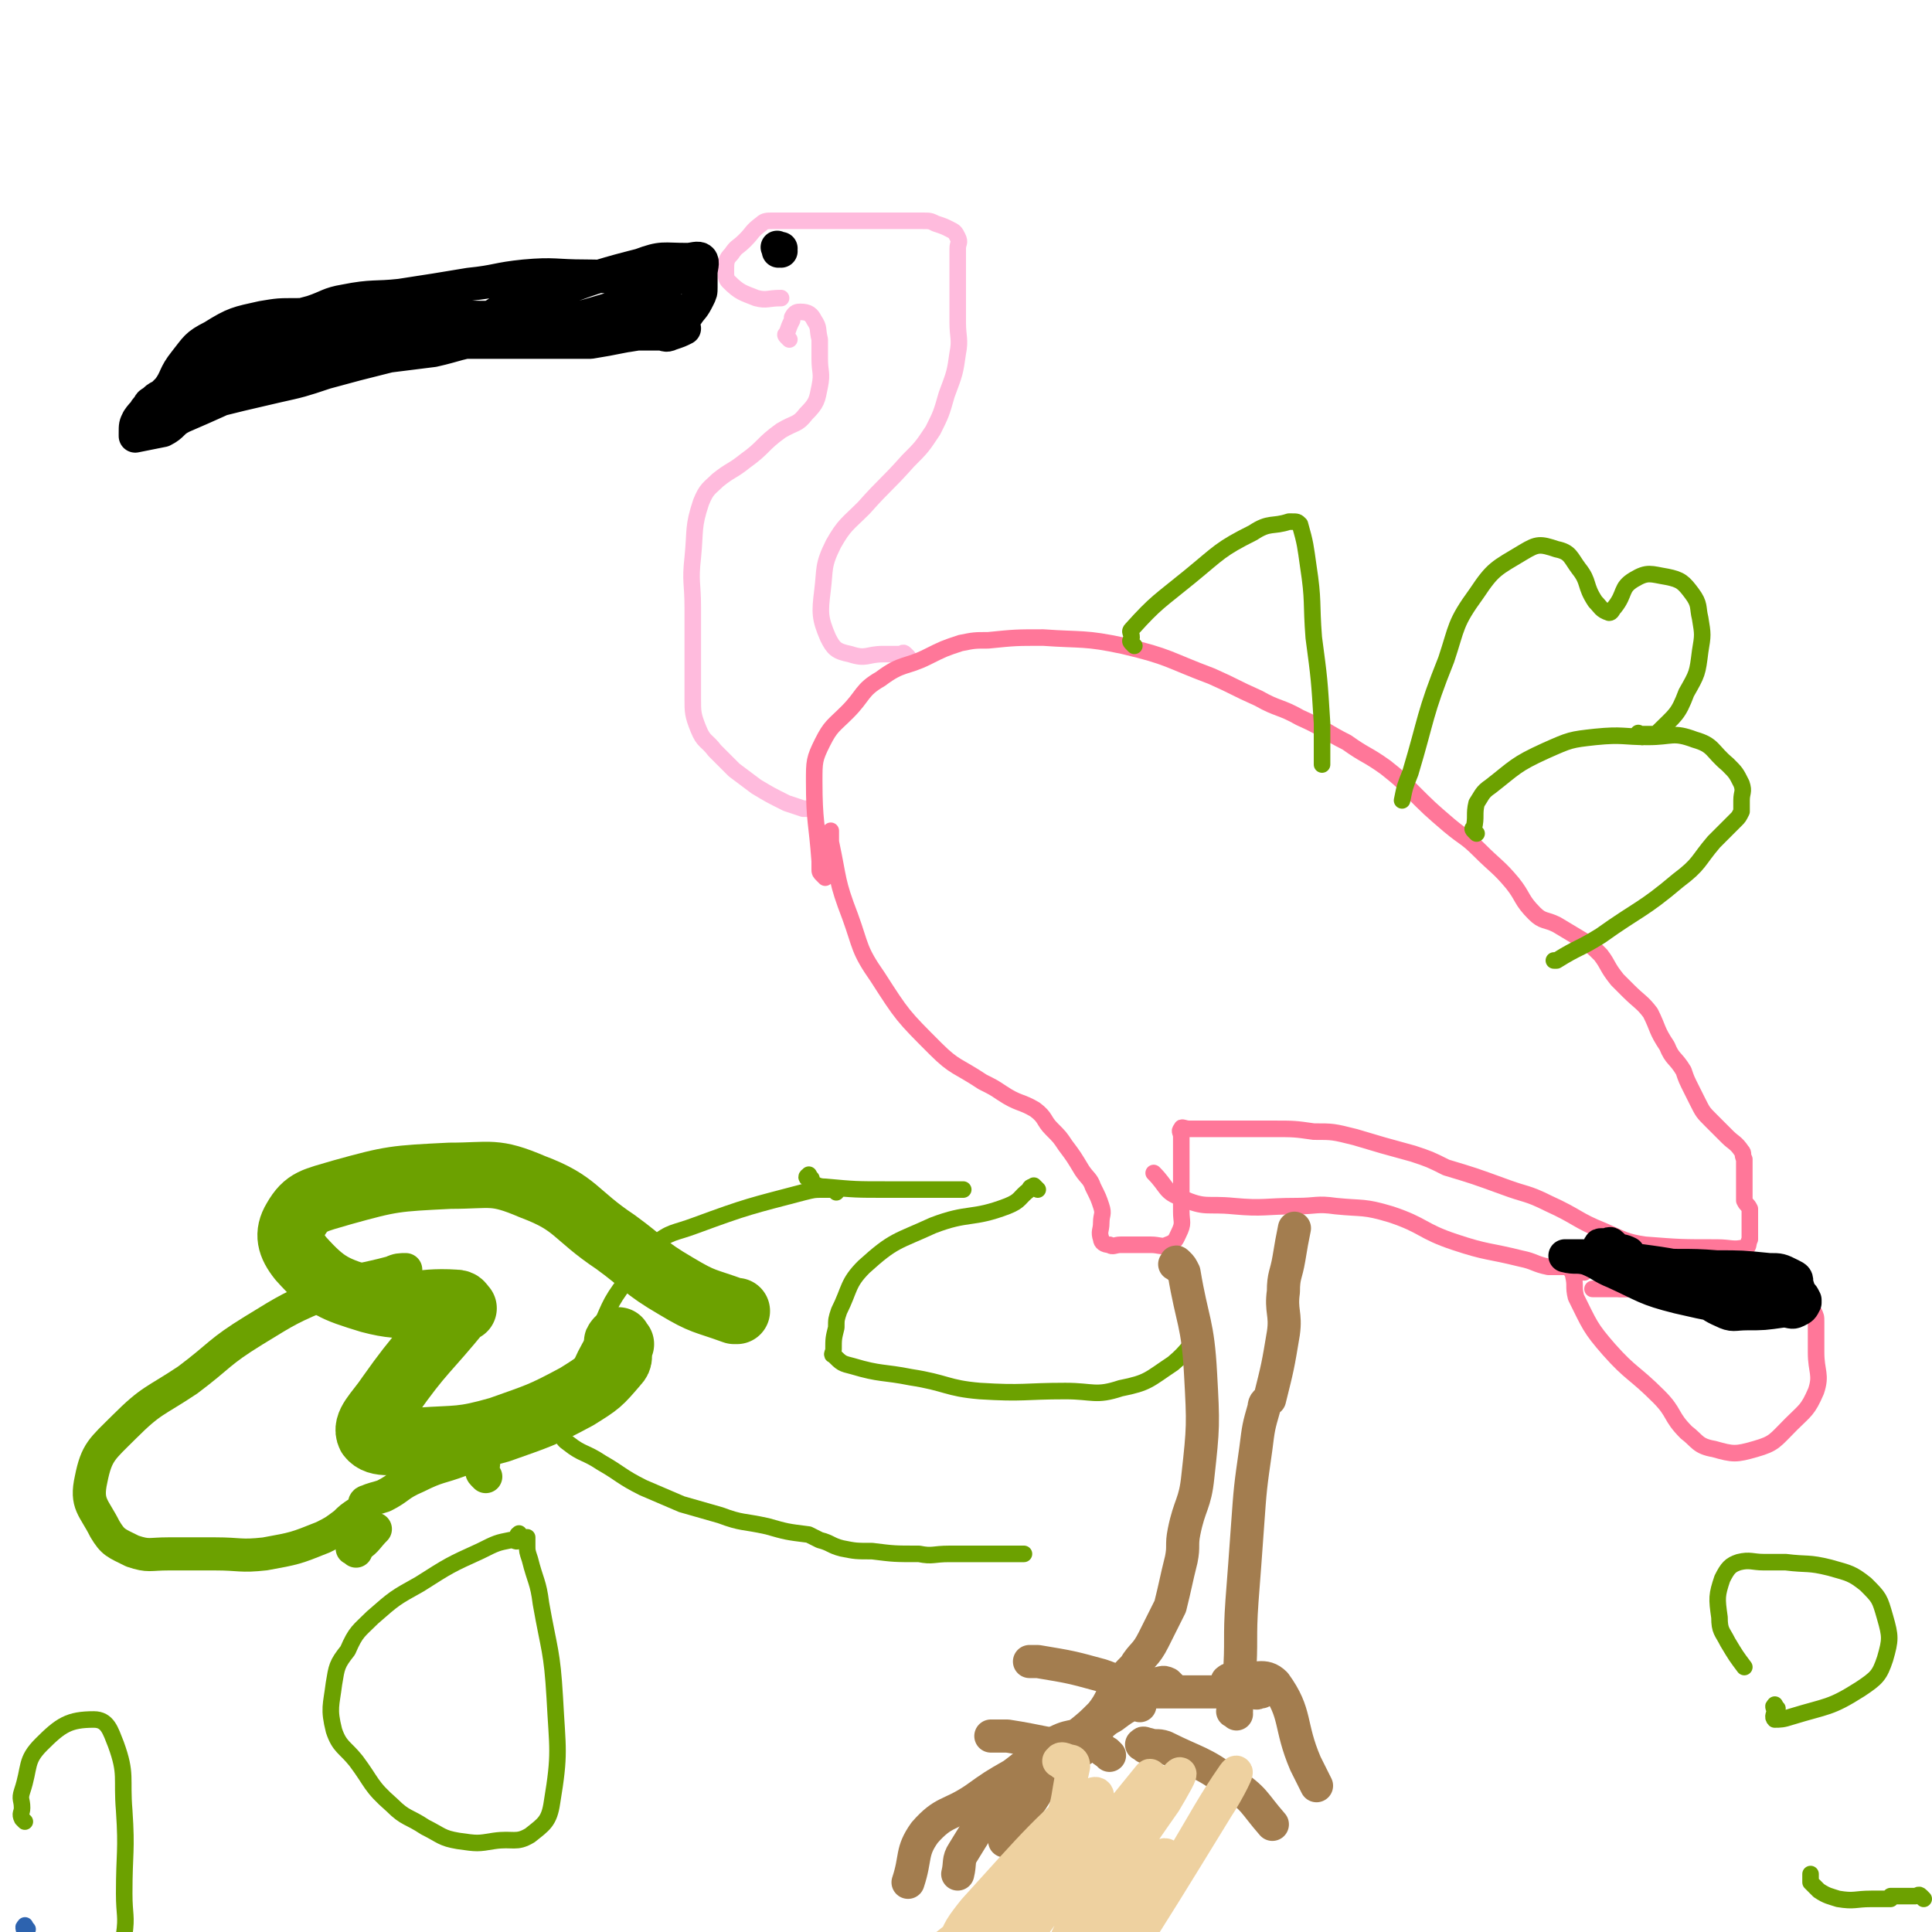 <svg viewBox='0 0 700 700' version='1.1' xmlns='http://www.w3.org/2000/svg' xmlns:xlink='http://www.w3.org/1999/xlink'><g fill='none' stroke='#FFBBDD' stroke-width='6' stroke-linecap='round' stroke-linejoin='round'><path d='M329,238c-1,-1 -1,-1 -1,-1 -1,-1 -1,0 -1,0 -1,0 -1,0 -2,0 -2,0 -2,0 -5,0 -6,0 -6,2 -12,0 -5,-1 -6,-2 -8,-6 -3,-7 -3,-9 -2,-17 1,-8 0,-9 4,-17 4,-7 5,-7 11,-13 8,-9 8,-8 16,-17 5,-5 5,-5 9,-11 3,-6 3,-6 5,-13 3,-8 3,-8 4,-15 1,-5 0,-6 0,-11 0,-9 0,-9 0,-17 0,-5 0,-5 0,-10 0,-2 1,-2 0,-4 -1,-2 -1,-2 -3,-3 -2,-1 -2,-1 -5,-2 -2,-1 -2,-1 -5,-1 0,0 -1,0 -2,0 -1,0 -1,0 -2,0 -1,0 -1,0 -3,0 -2,0 -2,0 -4,0 -3,0 -3,0 -6,0 -5,0 -5,0 -9,0 -2,0 -2,0 -5,0 -3,0 -3,0 -7,0 -5,0 -5,0 -10,0 -3,0 -3,0 -6,0 -2,0 -3,0 -4,1 -4,3 -3,3 -6,6 -3,3 -3,2 -5,5 -2,2 -2,3 -2,6 0,2 0,3 1,4 4,4 5,4 10,6 4,1 4,0 9,0 0,0 0,0 0,0 '/><path d='M286,123c-1,-1 -1,-1 -1,-1 -1,-1 0,-1 0,-1 1,-3 1,-3 2,-5 0,-1 0,-1 0,-1 1,-2 2,-2 3,-2 3,0 4,1 5,3 2,3 1,3 2,7 0,3 0,3 0,7 0,5 1,5 0,10 -1,5 -1,6 -5,10 -3,4 -4,3 -9,6 -7,5 -6,6 -13,11 -5,4 -5,3 -10,7 -3,3 -4,3 -6,8 -3,9 -2,10 -3,20 -1,9 0,9 0,18 0,11 0,11 0,21 0,6 0,6 0,12 0,5 0,6 2,11 2,5 3,4 6,8 4,4 4,4 7,7 4,3 4,3 8,6 5,3 5,3 11,6 3,1 3,1 6,2 1,0 1,0 3,0 '/></g>
<g fill='none' stroke='#FF7799' stroke-width='6' stroke-linecap='round' stroke-linejoin='round'><path d='M299,318c-1,-1 -1,-1 -1,-1 -1,-1 -1,-1 -1,-2 0,-1 0,-1 0,-3 -1,-14 -2,-14 -2,-29 0,-7 0,-8 3,-14 3,-6 4,-6 9,-11 6,-6 5,-8 12,-12 8,-6 9,-4 17,-8 6,-3 6,-3 12,-5 5,-1 5,-1 10,-1 10,-1 10,-1 20,-1 14,1 15,0 29,3 17,4 16,5 32,11 9,4 8,4 17,8 7,4 8,3 15,7 9,4 9,5 17,9 7,5 7,4 14,9 5,4 5,4 9,8 7,7 7,7 14,13 6,5 6,4 11,9 6,6 7,6 12,12 4,5 3,6 8,11 3,3 4,2 8,4 5,3 5,3 10,6 3,2 3,2 6,5 3,4 2,4 6,9 2,2 2,2 4,4 4,4 5,4 8,8 3,6 2,6 6,12 2,5 3,4 6,9 1,3 1,3 3,7 1,2 1,2 2,4 2,4 2,4 5,7 3,3 3,3 6,6 2,2 3,2 5,5 1,1 0,1 1,3 0,0 0,0 0,1 0,1 0,1 0,1 0,2 0,2 0,3 0,0 0,0 0,1 0,4 0,4 0,7 0,1 0,1 0,2 1,2 1,1 2,3 0,1 0,1 0,2 0,2 0,2 0,3 0,1 0,1 0,3 0,1 0,1 0,3 -1,2 0,3 -2,3 -4,1 -5,0 -10,0 -13,0 -13,0 -26,-1 -7,-1 -8,-2 -15,-5 -10,-4 -9,-5 -20,-10 -8,-4 -8,-3 -16,-6 -11,-4 -11,-4 -21,-7 -6,-3 -6,-3 -12,-5 -11,-3 -11,-3 -21,-6 -8,-2 -8,-2 -15,-2 -7,-1 -7,-1 -15,-1 -4,0 -4,0 -9,0 -5,0 -5,0 -11,0 -3,0 -3,0 -5,0 -2,0 -2,0 -4,0 -1,0 -1,0 -1,0 -2,0 -3,-1 -3,0 -1,1 0,1 0,3 0,3 0,3 0,6 0,4 0,4 0,8 0,7 0,7 0,13 0,4 1,4 -1,8 -1,2 -1,3 -4,4 -2,1 -3,0 -6,0 -2,0 -2,0 -5,0 -3,0 -3,0 -6,0 -2,0 -3,1 -4,0 -2,0 -3,-1 -3,-2 -1,-3 0,-3 0,-6 0,-3 1,-3 0,-6 -1,-3 -1,-3 -3,-7 -1,-3 -2,-3 -4,-6 -3,-5 -3,-5 -6,-9 -2,-3 -2,-3 -5,-6 -3,-3 -2,-4 -6,-7 -5,-3 -6,-2 -12,-6 -3,-2 -3,-2 -7,-4 -9,-6 -10,-5 -17,-12 -12,-12 -12,-12 -21,-26 -7,-10 -6,-11 -10,-22 -5,-13 -4,-13 -7,-27 0,-2 0,-2 0,-4 '/><path d='M574,461c-1,-1 -1,-1 -1,-1 -1,-1 -1,0 -1,0 -1,0 -2,-1 -2,0 -1,1 0,1 0,2 1,4 0,4 1,8 5,10 5,11 12,19 8,9 9,8 18,17 6,6 4,7 10,13 4,3 4,5 10,6 7,2 8,2 15,0 7,-2 7,-3 13,-9 5,-5 6,-5 9,-12 2,-6 0,-7 0,-14 0,-6 0,-6 0,-11 0,-2 0,-2 -1,-4 -2,-3 -2,-3 -5,-5 -1,-1 -2,1 -3,0 -2,-1 -1,-2 -3,-3 -1,0 -1,0 -3,0 -1,0 -1,0 -3,0 -2,0 -2,0 -5,0 -3,0 -3,0 -6,0 -3,0 -3,0 -7,0 -4,0 -4,0 -8,0 -7,0 -7,0 -13,0 -4,0 -4,0 -9,0 -3,0 -3,0 -5,0 '/><path d='M569,460c-1,-1 -1,-1 -1,-1 -1,-1 0,0 0,0 0,0 -1,0 -2,0 0,0 0,0 -1,0 -2,0 -2,0 -4,0 -5,-1 -5,-2 -10,-3 -12,-3 -12,-2 -24,-6 -12,-4 -11,-6 -23,-10 -10,-3 -10,-2 -20,-3 -7,-1 -7,0 -14,0 -12,0 -12,1 -23,0 -10,-1 -10,1 -19,-3 -6,-2 -5,-4 -10,-9 '/><path d='M620,471c-1,-1 -1,-1 -1,-1 -1,-1 -1,0 -2,0 -3,0 -3,0 -6,-1 -3,0 -3,-2 -6,-2 -6,-1 -6,0 -12,0 -5,0 -5,0 -10,0 -1,0 -1,0 -2,0 -2,0 -2,0 -4,0 '/></g>
<g fill='none' stroke='#2D63AF' stroke-width='6' stroke-linecap='round' stroke-linejoin='round'><path d='M10,699c-1,-1 -1,-2 -1,-1 -1,0 0,1 0,3 0,6 0,6 0,12 '/></g>
<g fill='none' stroke='#000000' stroke-width='12' stroke-linecap='round' stroke-linejoin='round'><path d='M585,452c-1,-1 -1,-1 -1,-1 -1,-1 -1,0 -1,0 -2,0 -2,0 -3,0 -1,0 0,1 0,1 1,2 0,2 2,3 7,2 8,2 16,3 12,1 12,0 24,1 9,0 9,0 19,1 4,0 4,0 8,2 2,1 2,1 2,3 1,3 1,3 1,5 0,2 1,4 -1,4 -7,1 -8,1 -16,0 -14,-1 -14,-1 -27,-4 -12,-3 -12,-4 -23,-9 -5,-2 -5,-3 -10,-5 -4,-1 -4,0 -8,-1 0,0 0,0 0,0 4,0 4,0 9,0 6,0 6,0 13,1 15,2 15,2 30,5 12,1 12,0 23,3 5,1 5,2 10,5 1,0 1,0 2,2 0,0 0,0 0,1 -1,2 -1,2 -3,3 -2,1 -2,0 -5,0 -7,1 -7,1 -13,1 -5,0 -5,1 -9,-1 -7,-3 -6,-5 -12,-9 -5,-2 -5,-2 -9,-4 -4,-2 -4,-2 -7,-3 -2,0 -2,0 -3,0 -3,-1 -3,-2 -6,-3 -1,-1 -2,0 -2,-1 -1,0 0,-1 0,-1 0,-1 0,-1 0,-1 2,0 3,0 5,1 '/><path d='M283,91c-1,-1 -1,-1 -1,-1 -1,-1 0,0 0,0 0,0 0,1 0,1 0,0 0,0 0,0 1,0 1,0 1,-1 '/><path d='M241,108c-1,-1 -1,-1 -1,-1 -1,-2 -1,-2 0,-4 0,0 1,0 1,0 0,0 0,0 -1,0 -1,0 -1,0 -1,0 -1,0 0,-1 0,-1 1,0 1,0 2,0 1,0 1,0 2,0 0,0 0,0 0,0 -2,0 -2,-1 -4,-1 -4,0 -4,0 -7,0 -10,0 -10,-1 -20,-1 -11,0 -11,-1 -22,0 -10,1 -10,2 -20,3 -12,2 -12,2 -25,4 -9,1 -10,0 -20,2 -6,1 -6,2 -12,4 -8,2 -8,3 -15,6 -6,2 -7,1 -12,4 -5,3 -5,3 -9,6 -3,3 -2,3 -5,6 -3,3 -3,3 -6,6 -2,2 -2,2 -4,4 0,0 0,0 0,0 -1,1 -1,2 -1,2 0,1 1,0 2,0 6,-1 6,0 12,-1 12,-3 12,-3 25,-6 9,-2 9,-2 18,-5 11,-3 11,-3 23,-6 8,-1 8,-1 16,-2 9,-2 9,-3 19,-4 9,-1 9,0 19,0 7,0 7,-1 14,-1 5,0 5,0 11,0 5,0 5,0 11,-1 4,0 4,0 8,0 2,0 2,1 4,0 3,-1 3,-1 5,-2 0,0 0,0 0,0 -1,-1 -1,-1 -2,-1 -3,-1 -3,-1 -5,-1 -15,-1 -15,-1 -29,-2 -17,-1 -17,0 -34,0 -15,0 -15,-1 -31,0 -9,1 -9,2 -18,4 -10,3 -9,3 -19,5 -8,2 -8,2 -17,3 -6,1 -6,0 -12,2 -7,2 -7,2 -13,6 -3,2 -3,2 -5,4 -4,4 -4,4 -7,7 -3,3 -4,3 -6,6 -1,2 -1,2 -1,5 0,0 0,1 0,1 0,0 0,0 0,0 5,-1 5,-1 10,-2 4,-2 3,-3 7,-5 21,-9 21,-10 42,-18 12,-4 12,-4 24,-7 7,-2 7,-2 14,-3 6,-1 6,0 11,-1 3,-1 3,-1 5,-2 3,-1 3,-1 6,-1 2,0 2,0 3,0 1,0 1,0 2,-1 0,0 1,0 1,0 -1,-1 -2,-1 -3,-1 -2,0 -2,0 -3,0 -17,-1 -17,-2 -33,-3 -14,-1 -14,0 -28,0 -6,0 -6,0 -12,1 -9,2 -10,2 -18,7 -6,3 -6,4 -10,9 -4,5 -3,6 -6,10 -2,3 -3,2 -5,4 -1,1 -2,1 -2,2 -1,1 -2,2 -1,2 6,-1 7,-1 14,-3 15,-5 15,-5 30,-10 23,-7 23,-8 46,-14 12,-3 12,-3 25,-4 11,-1 11,0 23,0 7,0 7,0 15,0 12,0 12,1 24,1 6,0 6,0 11,0 0,0 0,0 0,0 -1,0 -2,0 -3,0 -3,0 -3,0 -7,0 -32,0 -32,1 -64,1 -14,0 -14,-1 -27,0 -11,0 -11,1 -21,2 -2,0 -2,1 -2,1 -1,0 0,0 1,0 9,0 9,1 18,1 14,0 14,0 28,0 9,0 9,0 18,0 11,0 11,0 22,0 5,0 5,0 10,0 6,-1 6,-1 11,-2 6,-1 6,-2 12,-3 4,-1 5,0 8,-1 2,-1 2,-2 4,-4 2,-3 2,-2 4,-6 1,-2 1,-2 1,-4 0,-3 0,-3 0,-5 0,-2 1,-4 0,-5 -1,-1 -3,0 -5,0 -9,0 -9,-1 -17,2 -24,6 -24,8 -49,16 -3,1 -3,2 -6,3 -2,1 -3,0 -5,1 -1,0 -3,1 -2,1 7,2 9,3 18,2 22,-3 22,-4 43,-10 5,-1 5,-2 9,-4 '/></g>
<g fill='none' stroke='#6CA100' stroke-width='6' stroke-linecap='round' stroke-linejoin='round'><path d='M303,432c-1,-1 -1,-1 -1,-1 -1,-1 0,0 0,0 -1,0 -2,0 -4,0 -3,0 -3,0 -7,1 -19,5 -20,5 -39,12 -8,3 -9,2 -15,7 -7,5 -6,6 -10,13 -7,9 -6,10 -11,20 -4,7 -4,7 -7,14 -3,5 -4,5 -6,10 -1,3 0,3 0,6 0,1 0,2 0,3 1,3 0,4 3,6 5,4 6,3 12,7 7,4 7,5 15,9 7,3 7,3 14,6 7,2 7,2 14,4 8,3 8,2 17,4 7,2 7,2 15,3 2,1 2,1 4,2 4,1 4,2 8,3 5,1 5,1 11,1 8,1 8,1 17,1 5,1 5,0 11,0 5,0 5,0 11,0 4,0 4,0 8,0 1,0 1,0 2,0 1,0 1,0 3,0 1,0 1,0 3,0 '/><path d='M376,431c-1,-1 -1,-1 -1,-1 -1,-1 0,0 0,0 0,0 -1,0 -1,0 -1,0 -1,1 -1,1 -4,3 -3,4 -8,6 -13,5 -14,2 -27,7 -13,6 -14,5 -25,15 -6,6 -5,8 -9,16 -1,3 -1,3 -1,6 -1,4 -1,4 -1,8 0,1 -1,2 0,2 3,3 3,3 7,4 10,3 11,2 21,4 13,2 13,4 25,5 16,1 16,0 31,0 10,0 11,2 20,-1 10,-2 10,-3 19,-9 6,-5 5,-6 11,-11 '/><path d='M294,427c-1,-1 -1,-2 -1,-1 -1,0 -1,1 0,1 2,2 3,3 6,3 11,1 11,1 22,1 12,0 12,0 24,0 2,0 2,0 4,0 '/></g>
<g fill='none' stroke='#A37D4F' stroke-width='12' stroke-linecap='round' stroke-linejoin='round'><path d='M427,459c-1,-1 -2,-1 -1,-1 0,-1 0,-1 1,0 1,1 1,1 2,3 3,18 5,18 6,37 1,18 1,19 -1,37 -1,10 -3,10 -5,20 -1,5 0,5 -1,10 -2,8 -2,9 -4,17 -3,6 -3,6 -6,12 -3,6 -4,5 -7,10 -3,3 -3,3 -5,6 -4,5 -3,6 -7,11 -4,4 -4,4 -9,8 -3,2 -2,2 -5,5 -2,2 -3,2 -4,4 -3,4 -2,5 -4,9 -3,5 -3,5 -6,9 -3,4 -2,4 -5,8 -1,1 -1,1 -2,3 '/><path d='M392,634c-1,-1 -1,-1 -1,-1 -1,-1 0,-1 0,-2 0,-1 0,-2 0,-1 0,0 0,0 0,1 0,1 0,2 -1,3 -2,2 -3,2 -6,4 -12,9 -12,8 -23,18 -7,6 -7,7 -12,15 -2,3 -1,4 -2,8 '/><path d='M415,633c-1,-1 -2,-1 -1,-1 0,-1 1,0 2,0 3,1 3,0 6,1 12,6 13,5 24,13 9,6 8,7 15,15 '/><path d='M413,618c-1,-1 -1,-1 -1,-1 -1,-1 -1,0 -1,0 -4,2 -4,2 -8,5 -4,2 -3,3 -8,5 -5,3 -6,1 -12,4 -8,5 -8,6 -16,12 -7,4 -7,4 -14,9 -9,6 -11,4 -18,12 -5,7 -3,9 -6,18 '/><path d='M424,611c-1,-1 -1,-1 -1,-1 -2,-1 -2,0 -4,0 -4,1 -4,2 -8,1 -6,-1 -6,-2 -12,-4 -11,-3 -11,-3 -23,-5 -1,0 -1,0 -3,0 '/><path d='M402,636c-1,-1 -1,-1 -1,-1 -2,-1 -2,-2 -3,-2 -4,-1 -4,0 -7,0 -13,-1 -13,-2 -26,-4 -3,0 -3,0 -6,0 '/><path d='M446,610c-1,-1 -2,-1 -1,-1 0,-1 1,0 2,0 1,-1 1,-1 2,-1 6,1 9,-2 13,2 8,11 5,15 11,29 2,4 2,4 4,8 '/><path d='M448,621c-1,-1 -2,-1 -1,-1 0,-1 1,0 1,0 0,0 0,-1 0,-1 0,-5 0,-5 1,-11 1,-14 0,-14 1,-28 1,-13 1,-13 2,-27 1,-14 1,-14 3,-28 1,-8 1,-8 3,-15 0,-2 1,-2 2,-3 3,-12 3,-12 5,-24 1,-7 -1,-8 0,-15 0,-6 1,-6 2,-12 1,-6 1,-6 2,-11 '/><path d='M457,613c-1,-1 -1,-2 -1,-1 -1,0 0,1 0,1 -1,1 -1,0 -2,0 -14,0 -14,0 -27,0 -7,0 -7,0 -13,0 '/></g>
<g fill='none' stroke='#EED1A0' stroke-width='12' stroke-linecap='round' stroke-linejoin='round'><path d='M385,639c-1,-1 -2,-1 -1,-1 0,-1 1,-1 3,0 1,0 2,0 2,2 -3,13 -1,15 -9,27 -11,17 -14,15 -28,30 -7,7 -16,12 -15,14 1,2 11,0 18,-5 18,-15 19,-16 33,-35 6,-9 13,-23 8,-21 -13,8 -23,20 -43,42 -4,5 -7,9 -6,11 1,3 7,4 12,0 25,-19 25,-21 47,-44 6,-6 13,-19 10,-15 -13,16 -23,28 -43,56 -7,10 -12,14 -12,21 -1,3 7,4 11,0 27,-31 26,-34 50,-68 3,-5 7,-12 5,-10 -7,7 -12,13 -22,28 -12,18 -13,19 -22,39 -2,4 -2,10 0,8 14,-12 17,-18 33,-37 3,-4 8,-9 6,-9 -3,1 -9,4 -15,11 -9,11 -14,17 -14,24 0,3 9,2 13,-3 23,-27 27,-41 41,-61 3,-4 -2,6 -6,12 -19,31 -19,31 -38,61 -7,11 -8,11 -15,21 -1,0 -1,0 -1,0 '/></g>
<g fill='none' stroke='#6CA100' stroke-width='24' stroke-linecap='round' stroke-linejoin='round'><path d='M225,487c-1,-1 -1,-2 -1,-1 -1,0 0,1 0,2 0,3 1,4 -1,6 -6,7 -6,7 -14,12 -13,7 -14,7 -28,12 -14,4 -15,3 -29,4 -9,0 -15,2 -18,-2 -2,-4 3,-8 7,-14 12,-17 13,-16 26,-32 0,0 1,0 1,0 -1,-1 -1,-2 -3,-2 -15,-1 -16,3 -31,-1 -13,-4 -16,-5 -25,-15 -4,-5 -5,-9 -2,-14 4,-7 7,-7 17,-10 18,-5 19,-5 39,-6 15,0 16,-2 30,4 16,6 15,10 30,20 11,8 10,9 22,16 10,6 10,5 21,9 0,0 1,0 1,0 '/></g>
<g fill='none' stroke='#6CA100' stroke-width='12' stroke-linecap='round' stroke-linejoin='round'><path d='M129,562c-1,-1 -2,-1 -1,-1 0,-1 1,0 2,-1 3,-2 3,-3 6,-6 '/><path d='M176,535c-1,-1 -1,-1 -1,-1 -1,-1 0,-1 0,-1 0,-3 1,-4 -1,-6 -1,-1 -2,0 -3,0 -2,0 -2,1 -4,2 -8,3 -8,2 -16,6 -7,3 -6,4 -12,7 -3,1 -4,1 -6,2 -1,0 -1,1 -1,1 0,1 0,1 0,1 0,1 0,1 -1,2 0,0 -1,0 -1,0 -3,2 -3,2 -5,4 -4,3 -4,3 -8,5 -10,4 -10,4 -21,6 -9,1 -9,0 -18,0 -8,0 -8,0 -17,0 -7,0 -7,1 -13,-1 -6,-3 -7,-3 -10,-8 -4,-8 -7,-9 -5,-18 2,-10 4,-11 12,-19 10,-10 11,-9 23,-17 12,-9 11,-10 24,-18 13,-8 13,-8 27,-14 11,-5 12,-4 23,-7 2,-1 3,-1 5,-1 '/></g>
<g fill='none' stroke='#6CA100' stroke-width='6' stroke-linecap='round' stroke-linejoin='round'><path d='M189,557c-1,-1 -1,-2 -1,-1 -1,0 0,0 0,1 0,1 0,1 0,1 -1,1 -1,0 -3,0 -5,1 -5,1 -11,4 -11,5 -11,5 -22,12 -9,5 -9,5 -17,12 -5,5 -6,5 -9,12 -4,5 -4,6 -5,12 -1,8 -2,9 0,17 2,6 4,6 8,11 6,8 5,9 13,16 5,5 6,4 12,8 6,3 6,4 12,5 7,1 7,1 13,0 7,-1 8,1 13,-2 5,-4 7,-5 8,-12 3,-18 2,-19 1,-38 -1,-17 -2,-17 -5,-34 -1,-8 -2,-8 -4,-16 -1,-3 -1,-3 -1,-5 0,-2 0,-2 0,-3 '/><path d='M9,660c-1,-1 -1,-1 -1,-1 -1,-2 0,-2 0,-4 0,-3 -1,-3 0,-6 3,-9 1,-11 7,-17 7,-7 10,-9 19,-9 5,0 6,4 8,9 4,11 2,12 3,24 1,15 0,15 0,30 0,8 1,8 0,15 -1,8 -1,9 -4,16 0,1 -1,1 -2,2 '/><path d='M697,688c-1,-1 -1,-1 -1,-1 -1,-1 -1,0 -2,0 -1,0 -1,0 -3,0 -2,0 -2,0 -4,0 -1,0 -1,0 -1,0 -1,0 -1,0 -1,0 0,0 0,1 0,1 0,0 -1,0 -1,0 -3,0 -3,0 -6,0 -6,0 -6,1 -12,0 -3,-1 -4,-1 -7,-3 -1,-1 -1,-1 -2,-2 -1,-1 -1,-1 -1,-1 0,-1 0,-2 0,-3 '/><path d='M644,619c-1,-1 -1,-2 -1,-1 -1,0 0,1 0,2 0,1 -1,2 0,3 2,0 3,0 6,-1 13,-4 14,-3 25,-10 6,-4 7,-5 9,-11 2,-7 2,-8 0,-15 -2,-7 -2,-7 -7,-12 -5,-4 -6,-4 -13,-6 -8,-2 -8,-1 -16,-2 -4,0 -4,0 -8,0 -4,0 -5,-1 -9,0 -3,1 -4,2 -6,6 -2,6 -2,7 -1,14 0,5 1,5 3,9 3,5 3,5 6,9 '/><path d='M535,302c-1,-1 -1,-1 -1,-1 -1,-1 0,-1 0,-1 1,-4 0,-5 1,-9 2,-3 2,-4 5,-6 9,-7 9,-8 20,-13 9,-4 9,-4 18,-5 10,-1 10,0 19,0 9,0 9,-2 17,1 7,2 6,4 12,9 3,3 3,3 5,7 1,3 0,3 0,6 0,1 0,1 0,1 0,1 0,1 0,1 0,1 0,1 0,1 0,1 0,1 0,1 -1,2 -1,2 -2,3 -4,4 -4,4 -8,8 -6,7 -5,8 -13,14 -13,11 -14,10 -28,20 -8,5 -8,4 -16,9 0,0 0,0 -1,0 '/><path d='M595,267c-1,-1 -1,-1 -1,-1 -1,-1 0,0 0,0 2,0 2,0 4,0 2,0 2,0 3,-1 6,-6 7,-6 10,-14 4,-7 4,-7 5,-15 1,-6 1,-6 0,-12 -1,-4 0,-5 -3,-9 -3,-4 -4,-5 -9,-6 -6,-1 -7,-2 -12,1 -5,3 -3,5 -7,10 -1,1 -1,2 -2,2 -3,-1 -3,-2 -5,-4 -4,-6 -2,-7 -6,-12 -3,-4 -3,-6 -8,-7 -6,-2 -7,-2 -12,1 -10,6 -11,6 -17,15 -8,11 -7,12 -11,24 -8,20 -7,21 -13,41 -2,5 -2,5 -3,10 '/><path d='M411,234c-1,-1 -1,-1 -1,-1 -1,-1 0,-1 0,-2 0,-2 -1,-2 0,-3 9,-10 10,-10 21,-19 11,-9 11,-10 23,-16 6,-4 7,-2 13,-4 1,0 1,0 1,0 2,0 2,0 3,1 2,7 2,8 3,15 2,13 1,13 2,26 2,15 2,15 3,31 0,7 0,7 0,15 '/></g>
</svg>
